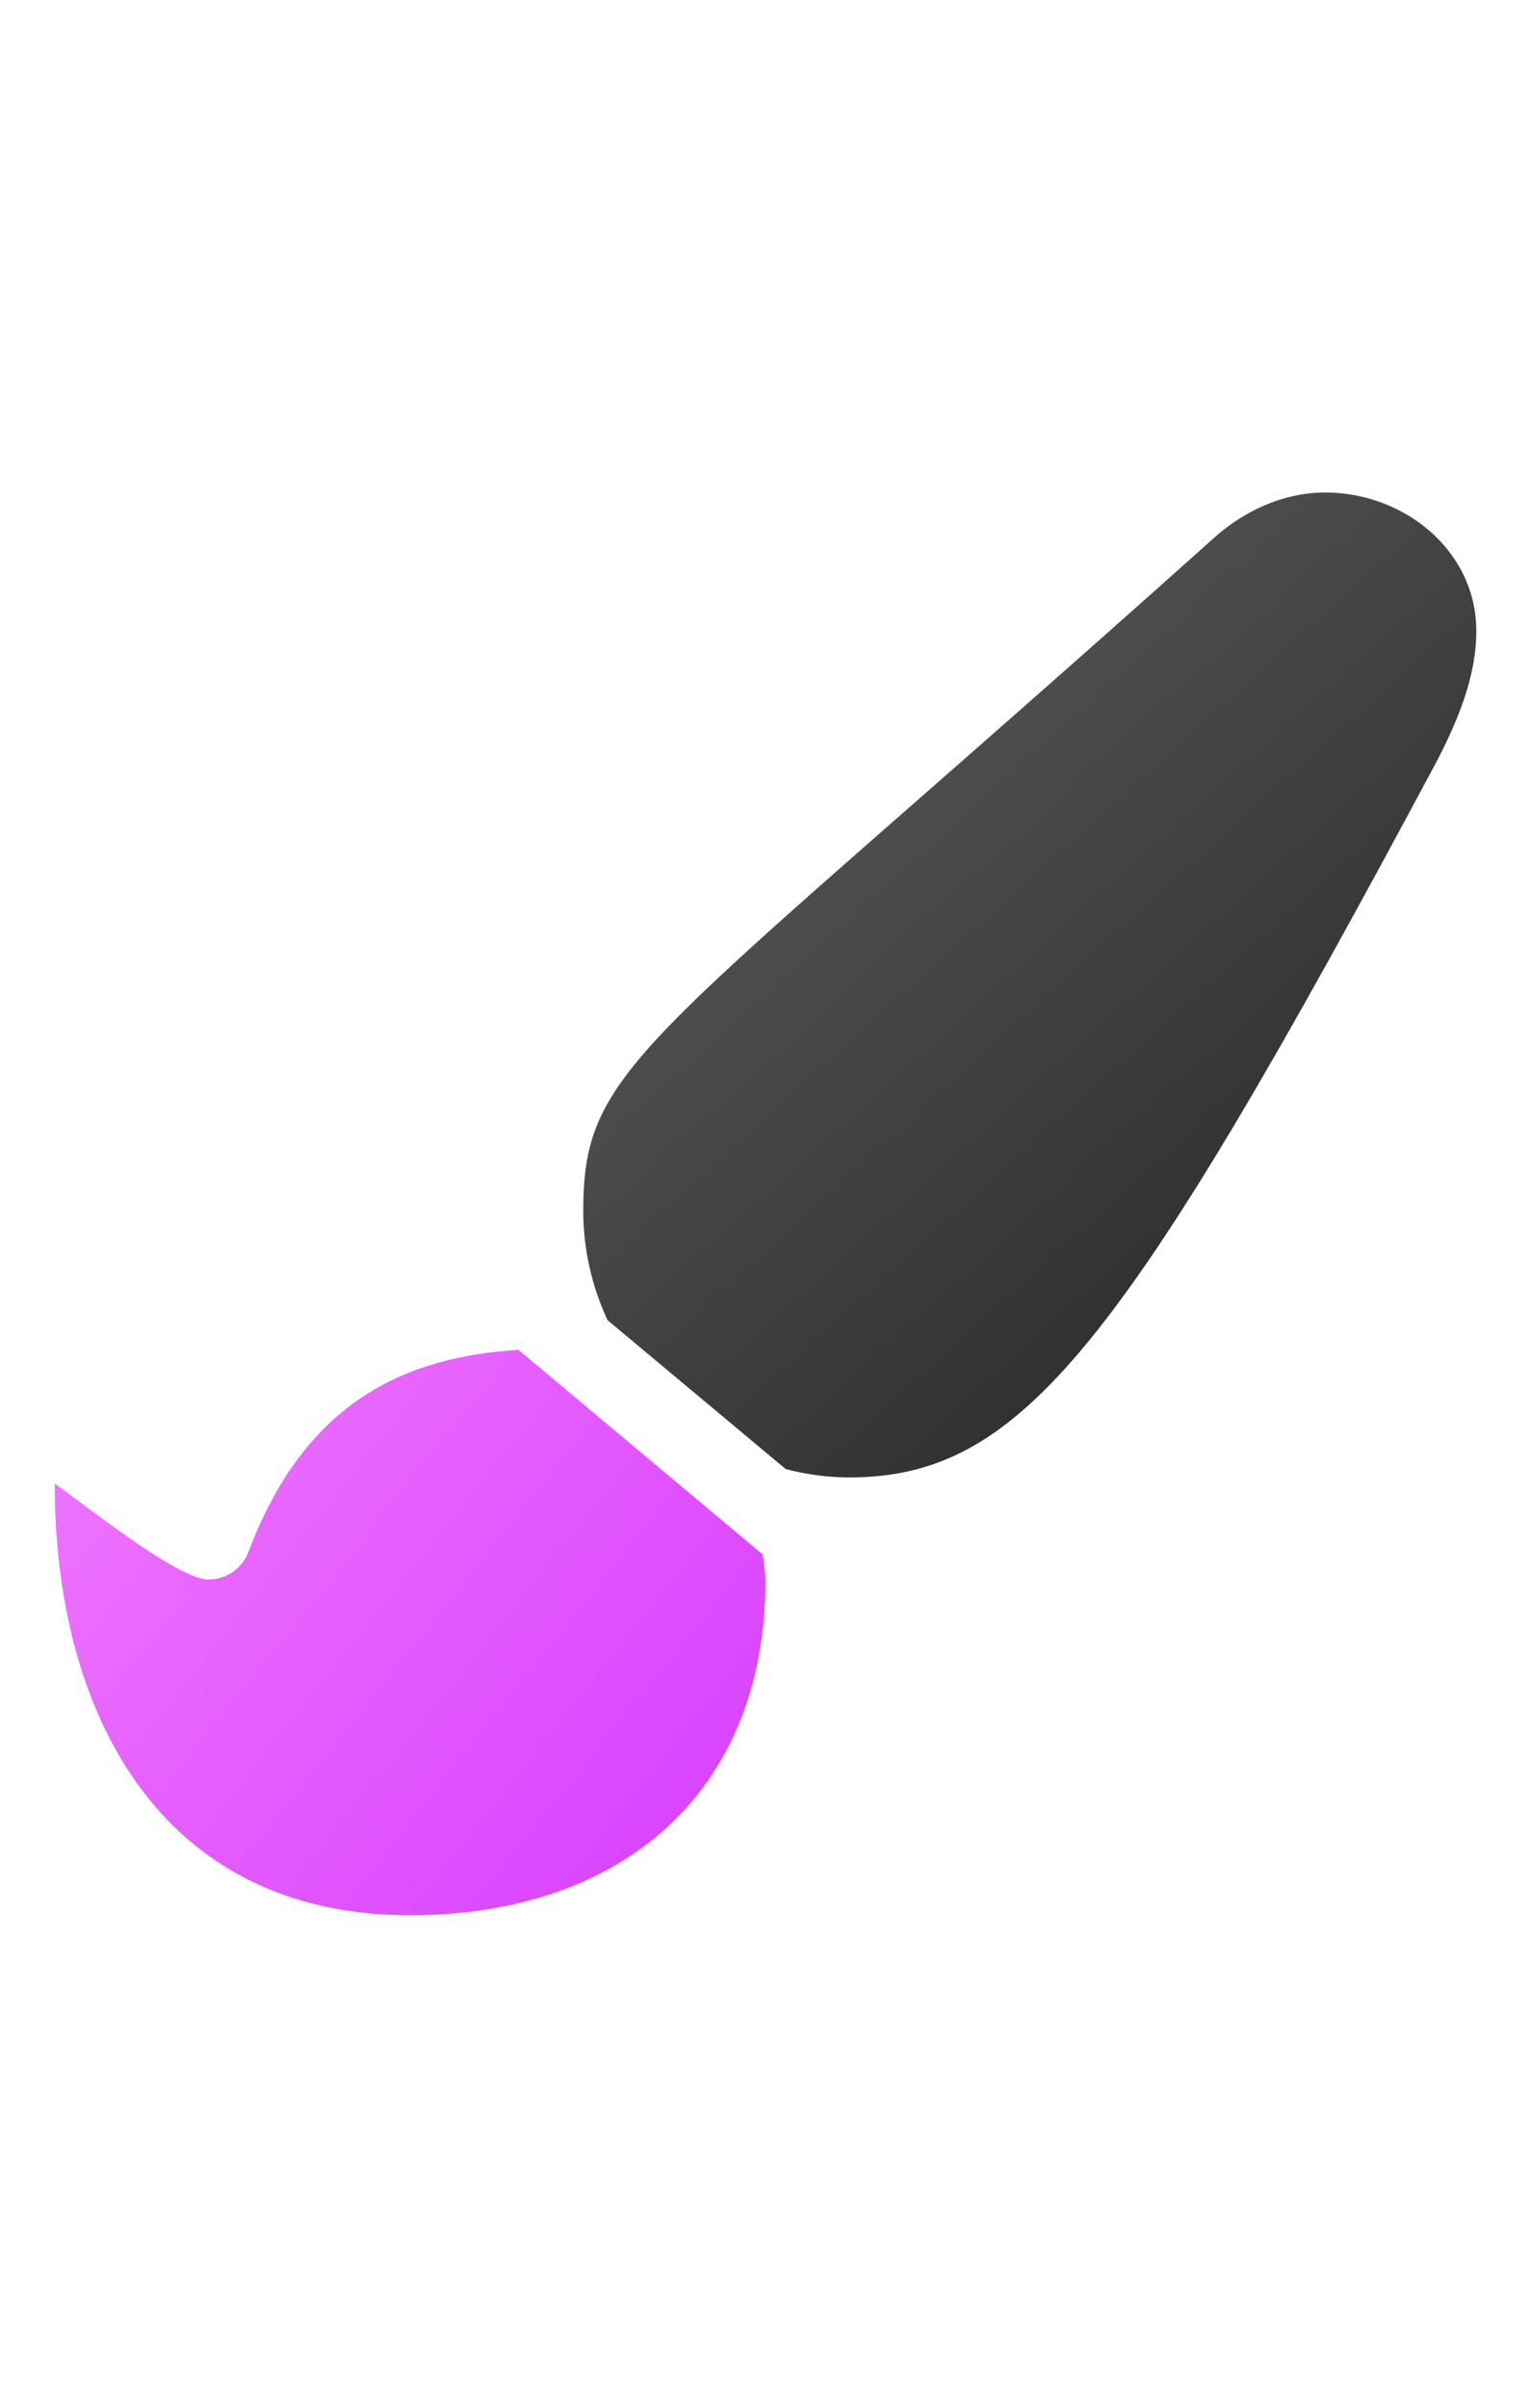 <svg xmlns="http://www.w3.org/2000/svg" width="84" height="132" viewBox="0 0 84 132">
  <defs>
    <linearGradient id="customize-content-a" x1="8.831%" x2="91.169%" y1="0%" y2="100%">
      <stop offset="0%" stop-color="#626262"/>
      <stop offset="100%" stop-color="#232021"/>
    </linearGradient>
    <linearGradient id="customize-content-b" x1="0%" x2="100%" y1="18.409%" y2="81.591%">
      <stop offset="0%" stop-color="#EE74FF"/>
      <stop offset="100%" stop-color="#D840FF"/>
    </linearGradient>
  </defs>
  <g fill="none" transform="translate(3 27)">
    <path fill="url(#customize-content-a)" d="M78,7.601 C78,10.077 77.001,12.455 75.871,14.658 C58.559,47.024 53.045,54 43.54,54 C42.383,53.988 41.231,53.834 40.111,53.54 L30.337,45.381 C29.468,43.523 29.012,41.497 29,39.445 C29,31.199 32.258,30.547 63.564,2.528 C65.216,1.029 67.393,0 69.714,0 C74.018,0 78,3.166 78,7.601 Z"/>
    <path fill="url(#customize-content-b)" d="M38.848,58.22 C38.923,58.683 38.974,59.149 39,59.617 C39,71.305 31.058,78 19.5,78 C5.78,78 0,66.929 0,54.334 C1.491,55.356 6.724,59.588 8.417,59.588 C9.407,59.605 10.299,58.991 10.64,58.058 C13.787,49.732 19.334,47.395 25.446,47 L38.848,58.22 Z"/>
  </g>
</svg>

